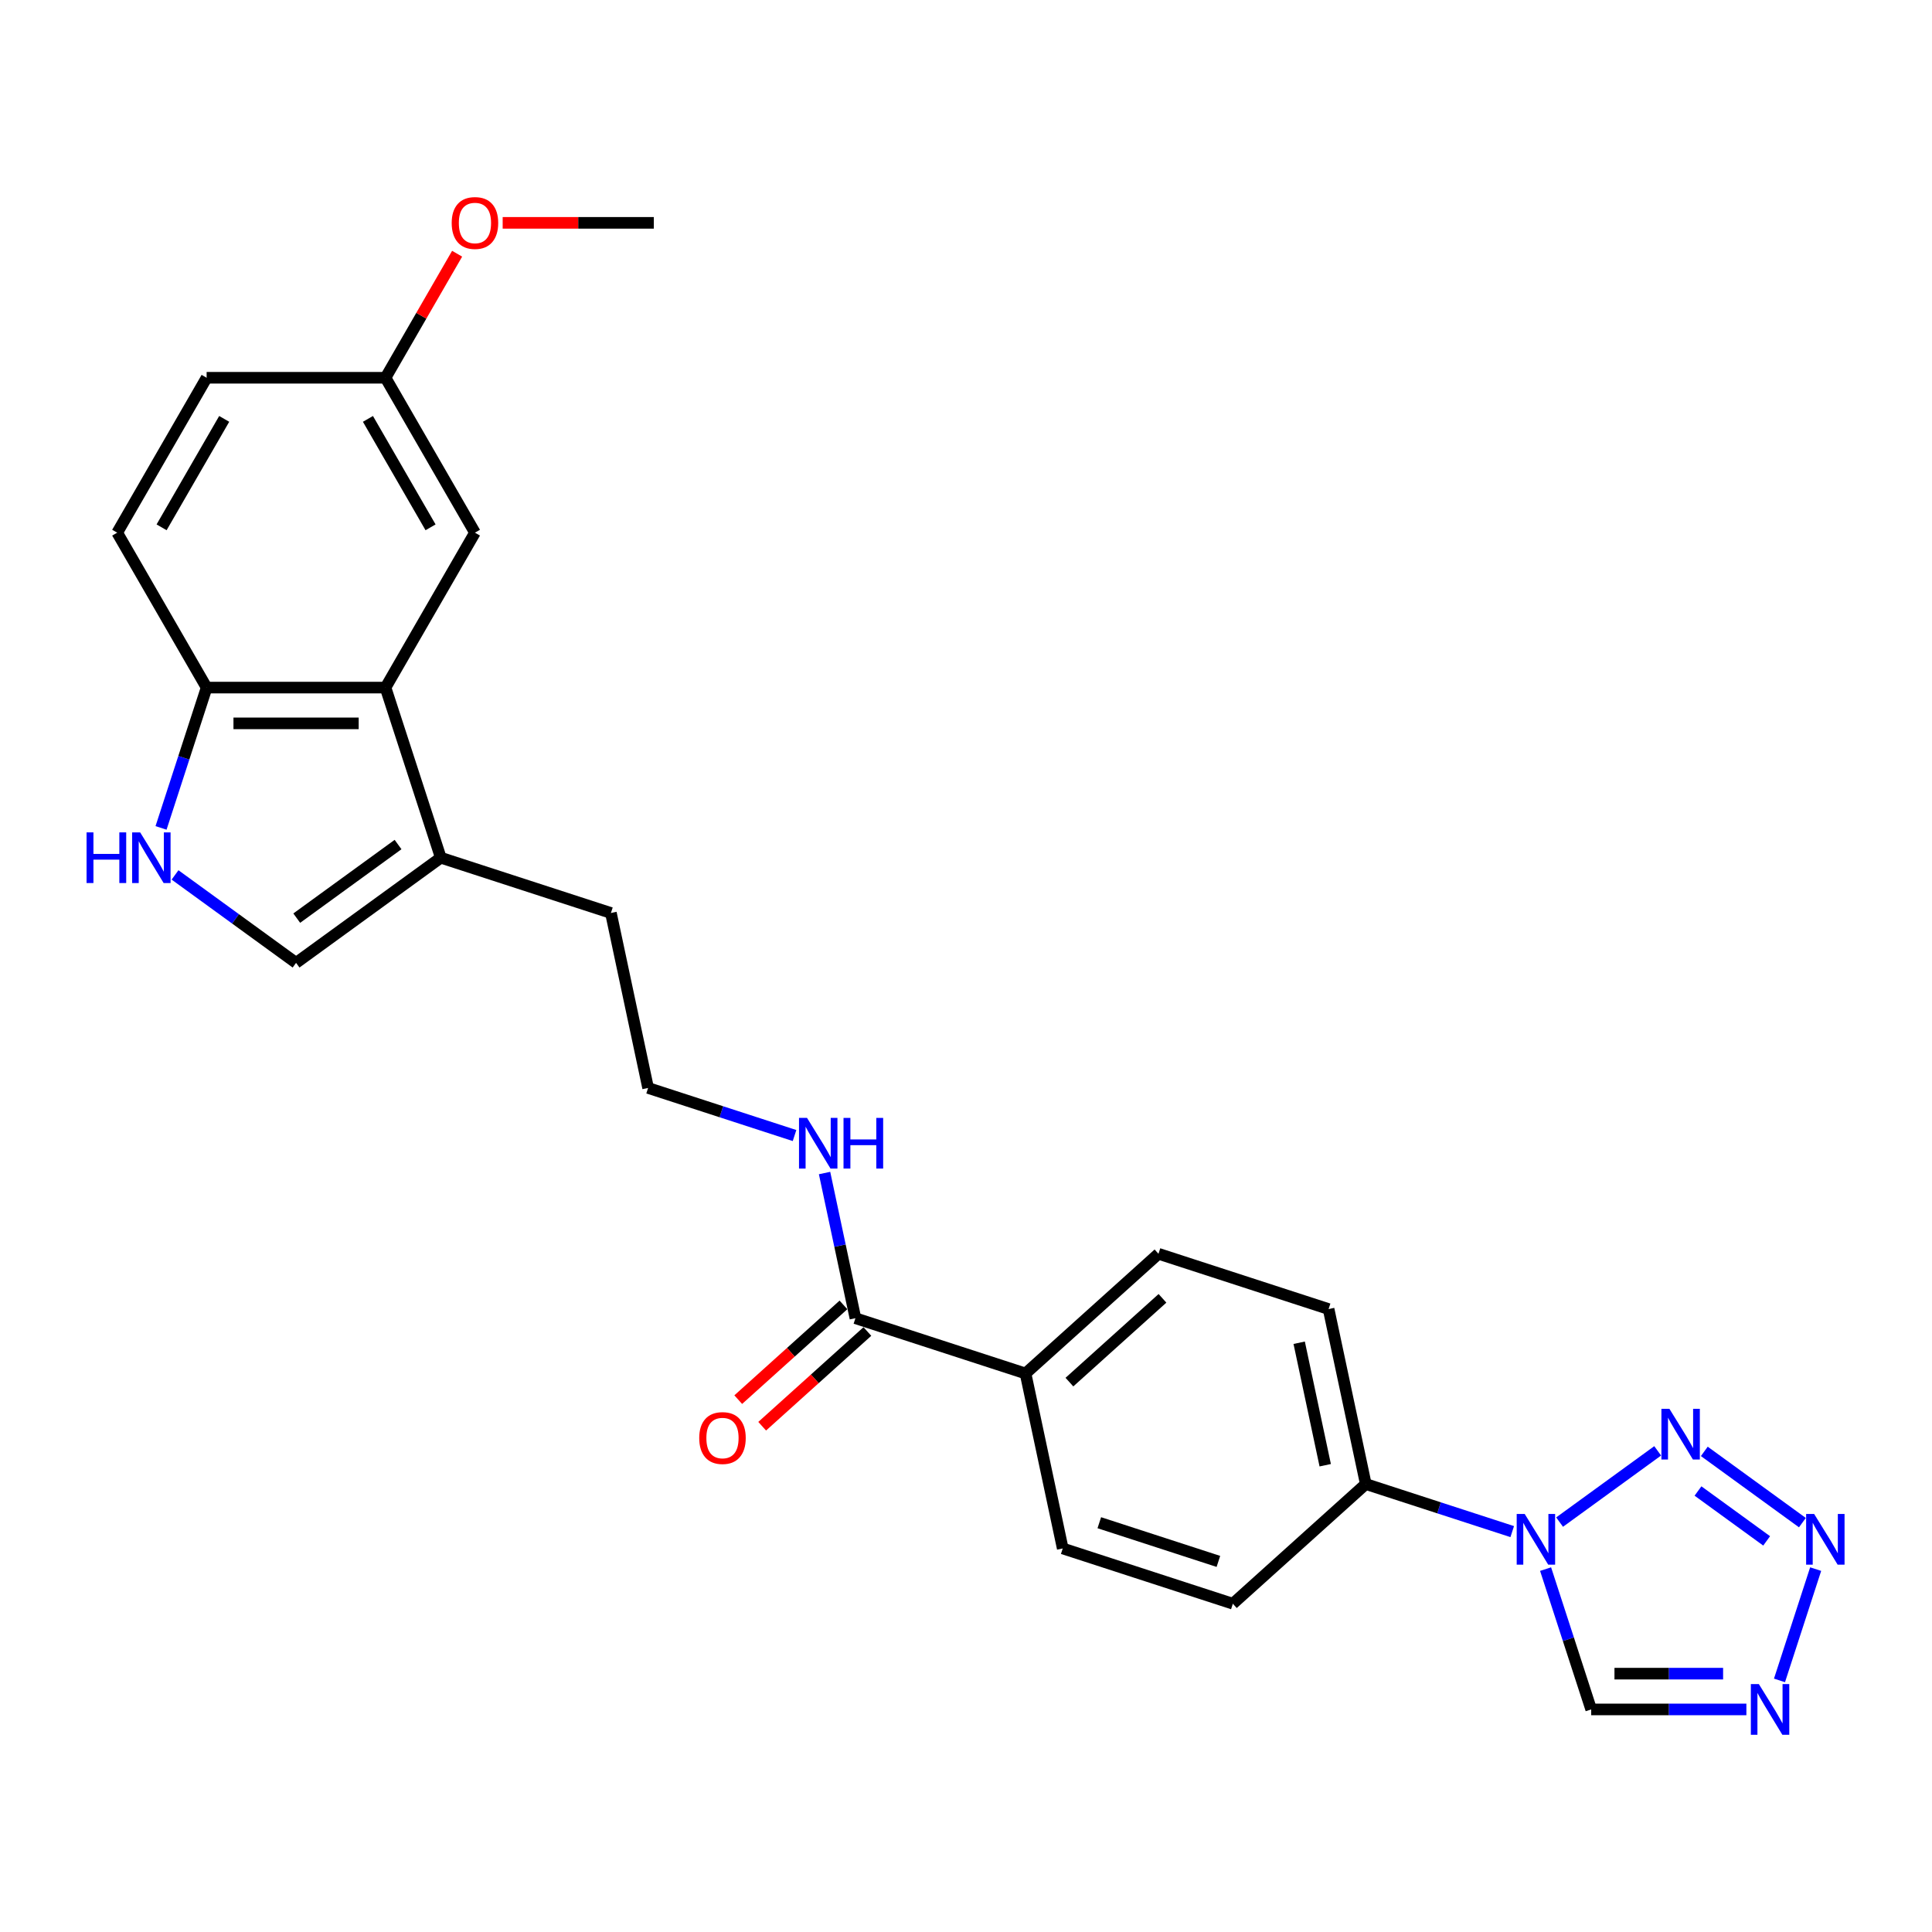 <?xml version='1.0' encoding='iso-8859-1'?>
<svg version='1.1' baseProfile='full'
              xmlns='http://www.w3.org/2000/svg'
                      xmlns:rdkit='http://www.rdkit.org/xml'
                      xmlns:xlink='http://www.w3.org/1999/xlink'
                  xml:space='preserve'
width='1000px' height='1000px' viewBox='0 0 1000 1000'>
<!-- END OF HEADER -->
<rect style='opacity:1.0;fill:#FFFFFF;stroke:none' width='1000' height='1000' x='0' y='0'> </rect>
<path class='bond-0' d='M 807.243,787.838 L 858.009,750.954' style='fill:none;fill-rule:evenodd;stroke:#0000FF;stroke-width:6px;stroke-linecap:butt;stroke-linejoin:miter;stroke-opacity:1' />
<path class='bond-3' d='M 799.996,812.169 L 811.796,848.484' style='fill:none;fill-rule:evenodd;stroke:#0000FF;stroke-width:6px;stroke-linecap:butt;stroke-linejoin:miter;stroke-opacity:1' />
<path class='bond-3' d='M 811.796,848.484 L 823.596,884.8' style='fill:none;fill-rule:evenodd;stroke:#000000;stroke-width:6px;stroke-linecap:butt;stroke-linejoin:miter;stroke-opacity:1' />
<path class='bond-10' d='M 782.726,792.761 L 744.827,780.447' style='fill:none;fill-rule:evenodd;stroke:#0000FF;stroke-width:6px;stroke-linecap:butt;stroke-linejoin:miter;stroke-opacity:1' />
<path class='bond-10' d='M 744.827,780.447 L 706.929,768.133' style='fill:none;fill-rule:evenodd;stroke:#000000;stroke-width:6px;stroke-linecap:butt;stroke-linejoin:miter;stroke-opacity:1' />
<path class='bond-1' d='M 882.148,751.229 L 932.914,788.113' style='fill:none;fill-rule:evenodd;stroke:#0000FF;stroke-width:6px;stroke-linecap:butt;stroke-linejoin:miter;stroke-opacity:1' />
<path class='bond-1' d='M 878.878,771.742 L 914.415,797.561' style='fill:none;fill-rule:evenodd;stroke:#0000FF;stroke-width:6px;stroke-linecap:butt;stroke-linejoin:miter;stroke-opacity:1' />
<path class='bond-26' d='M 939.782,812.169 L 921.063,869.78' style='fill:none;fill-rule:evenodd;stroke:#0000FF;stroke-width:6px;stroke-linecap:butt;stroke-linejoin:miter;stroke-opacity:1' />
<path class='bond-2' d='M 903.924,884.8 L 863.76,884.8' style='fill:none;fill-rule:evenodd;stroke:#0000FF;stroke-width:6px;stroke-linecap:butt;stroke-linejoin:miter;stroke-opacity:1' />
<path class='bond-2' d='M 863.76,884.8 L 823.596,884.8' style='fill:none;fill-rule:evenodd;stroke:#000000;stroke-width:6px;stroke-linecap:butt;stroke-linejoin:miter;stroke-opacity:1' />
<path class='bond-2' d='M 891.875,866.282 L 863.76,866.282' style='fill:none;fill-rule:evenodd;stroke:#0000FF;stroke-width:6px;stroke-linecap:butt;stroke-linejoin:miter;stroke-opacity:1' />
<path class='bond-2' d='M 863.76,866.282 L 835.645,866.282' style='fill:none;fill-rule:evenodd;stroke:#000000;stroke-width:6px;stroke-linecap:butt;stroke-linejoin:miter;stroke-opacity:1' />
<path class='bond-4' d='M 90.6,452.856 L 121.923,475.614' style='fill:none;fill-rule:evenodd;stroke:#0000FF;stroke-width:6px;stroke-linecap:butt;stroke-linejoin:miter;stroke-opacity:1' />
<path class='bond-4' d='M 121.923,475.614 L 153.246,498.371' style='fill:none;fill-rule:evenodd;stroke:#000000;stroke-width:6px;stroke-linecap:butt;stroke-linejoin:miter;stroke-opacity:1' />
<path class='bond-28' d='M 83.353,428.525 L 95.153,392.21' style='fill:none;fill-rule:evenodd;stroke:#0000FF;stroke-width:6px;stroke-linecap:butt;stroke-linejoin:miter;stroke-opacity:1' />
<path class='bond-28' d='M 95.153,392.21 L 106.952,355.894' style='fill:none;fill-rule:evenodd;stroke:#000000;stroke-width:6px;stroke-linecap:butt;stroke-linejoin:miter;stroke-opacity:1' />
<path class='bond-5' d='M 199.54,355.894 L 228.151,443.95' style='fill:none;fill-rule:evenodd;stroke:#000000;stroke-width:6px;stroke-linecap:butt;stroke-linejoin:miter;stroke-opacity:1' />
<path class='bond-9' d='M 199.54,355.894 L 106.952,355.894' style='fill:none;fill-rule:evenodd;stroke:#000000;stroke-width:6px;stroke-linecap:butt;stroke-linejoin:miter;stroke-opacity:1' />
<path class='bond-9' d='M 185.651,374.412 L 120.84,374.412' style='fill:none;fill-rule:evenodd;stroke:#000000;stroke-width:6px;stroke-linecap:butt;stroke-linejoin:miter;stroke-opacity:1' />
<path class='bond-12' d='M 199.54,355.894 L 245.833,275.711' style='fill:none;fill-rule:evenodd;stroke:#000000;stroke-width:6px;stroke-linecap:butt;stroke-linejoin:miter;stroke-opacity:1' />
<path class='bond-6' d='M 153.246,498.371 L 228.151,443.95' style='fill:none;fill-rule:evenodd;stroke:#000000;stroke-width:6px;stroke-linecap:butt;stroke-linejoin:miter;stroke-opacity:1' />
<path class='bond-6' d='M 153.597,475.227 L 206.031,437.132' style='fill:none;fill-rule:evenodd;stroke:#000000;stroke-width:6px;stroke-linecap:butt;stroke-linejoin:miter;stroke-opacity:1' />
<path class='bond-7' d='M 228.151,443.95 L 316.206,472.561' style='fill:none;fill-rule:evenodd;stroke:#000000;stroke-width:6px;stroke-linecap:butt;stroke-linejoin:miter;stroke-opacity:1' />
<path class='bond-8' d='M 442.762,682.3 L 530.818,710.911' style='fill:none;fill-rule:evenodd;stroke:#000000;stroke-width:6px;stroke-linecap:butt;stroke-linejoin:miter;stroke-opacity:1' />
<path class='bond-13' d='M 436.567,675.419 L 409.339,699.935' style='fill:none;fill-rule:evenodd;stroke:#000000;stroke-width:6px;stroke-linecap:butt;stroke-linejoin:miter;stroke-opacity:1' />
<path class='bond-13' d='M 409.339,699.935 L 382.112,724.451' style='fill:none;fill-rule:evenodd;stroke:#FF0000;stroke-width:6px;stroke-linecap:butt;stroke-linejoin:miter;stroke-opacity:1' />
<path class='bond-13' d='M 448.957,689.18 L 421.73,713.696' style='fill:none;fill-rule:evenodd;stroke:#000000;stroke-width:6px;stroke-linecap:butt;stroke-linejoin:miter;stroke-opacity:1' />
<path class='bond-13' d='M 421.73,713.696 L 394.502,738.212' style='fill:none;fill-rule:evenodd;stroke:#FF0000;stroke-width:6px;stroke-linecap:butt;stroke-linejoin:miter;stroke-opacity:1' />
<path class='bond-18' d='M 442.762,682.3 L 434.776,644.73' style='fill:none;fill-rule:evenodd;stroke:#000000;stroke-width:6px;stroke-linecap:butt;stroke-linejoin:miter;stroke-opacity:1' />
<path class='bond-18' d='M 434.776,644.73 L 426.791,607.161' style='fill:none;fill-rule:evenodd;stroke:#0000FF;stroke-width:6px;stroke-linecap:butt;stroke-linejoin:miter;stroke-opacity:1' />
<path class='bond-19' d='M 106.952,355.894 L 60.659,275.711' style='fill:none;fill-rule:evenodd;stroke:#000000;stroke-width:6px;stroke-linecap:butt;stroke-linejoin:miter;stroke-opacity:1' />
<path class='bond-14' d='M 706.929,768.133 L 687.679,677.569' style='fill:none;fill-rule:evenodd;stroke:#000000;stroke-width:6px;stroke-linecap:butt;stroke-linejoin:miter;stroke-opacity:1' />
<path class='bond-14' d='M 685.929,758.398 L 672.454,695.004' style='fill:none;fill-rule:evenodd;stroke:#000000;stroke-width:6px;stroke-linecap:butt;stroke-linejoin:miter;stroke-opacity:1' />
<path class='bond-15' d='M 706.929,768.133 L 638.123,830.086' style='fill:none;fill-rule:evenodd;stroke:#000000;stroke-width:6px;stroke-linecap:butt;stroke-linejoin:miter;stroke-opacity:1' />
<path class='bond-11' d='M 530.818,710.911 L 550.067,801.475' style='fill:none;fill-rule:evenodd;stroke:#000000;stroke-width:6px;stroke-linecap:butt;stroke-linejoin:miter;stroke-opacity:1' />
<path class='bond-27' d='M 530.818,710.911 L 599.623,648.958' style='fill:none;fill-rule:evenodd;stroke:#000000;stroke-width:6px;stroke-linecap:butt;stroke-linejoin:miter;stroke-opacity:1' />
<path class='bond-27' d='M 553.529,715.379 L 601.693,672.012' style='fill:none;fill-rule:evenodd;stroke:#000000;stroke-width:6px;stroke-linecap:butt;stroke-linejoin:miter;stroke-opacity:1' />
<path class='bond-20' d='M 245.833,275.711 L 199.54,195.528' style='fill:none;fill-rule:evenodd;stroke:#000000;stroke-width:6px;stroke-linecap:butt;stroke-linejoin:miter;stroke-opacity:1' />
<path class='bond-20' d='M 222.853,272.943 L 190.447,216.815' style='fill:none;fill-rule:evenodd;stroke:#000000;stroke-width:6px;stroke-linecap:butt;stroke-linejoin:miter;stroke-opacity:1' />
<path class='bond-16' d='M 687.679,677.569 L 599.623,648.958' style='fill:none;fill-rule:evenodd;stroke:#000000;stroke-width:6px;stroke-linecap:butt;stroke-linejoin:miter;stroke-opacity:1' />
<path class='bond-17' d='M 638.123,830.086 L 550.067,801.475' style='fill:none;fill-rule:evenodd;stroke:#000000;stroke-width:6px;stroke-linecap:butt;stroke-linejoin:miter;stroke-opacity:1' />
<path class='bond-17' d='M 630.637,808.183 L 568.998,788.155' style='fill:none;fill-rule:evenodd;stroke:#000000;stroke-width:6px;stroke-linecap:butt;stroke-linejoin:miter;stroke-opacity:1' />
<path class='bond-22' d='M 411.253,587.753 L 373.355,575.439' style='fill:none;fill-rule:evenodd;stroke:#0000FF;stroke-width:6px;stroke-linecap:butt;stroke-linejoin:miter;stroke-opacity:1' />
<path class='bond-22' d='M 373.355,575.439 L 335.456,563.125' style='fill:none;fill-rule:evenodd;stroke:#000000;stroke-width:6px;stroke-linecap:butt;stroke-linejoin:miter;stroke-opacity:1' />
<path class='bond-29' d='M 60.659,275.711 L 106.952,195.528' style='fill:none;fill-rule:evenodd;stroke:#000000;stroke-width:6px;stroke-linecap:butt;stroke-linejoin:miter;stroke-opacity:1' />
<path class='bond-29' d='M 83.639,272.943 L 116.045,216.815' style='fill:none;fill-rule:evenodd;stroke:#000000;stroke-width:6px;stroke-linecap:butt;stroke-linejoin:miter;stroke-opacity:1' />
<path class='bond-21' d='M 199.54,195.528 L 106.952,195.528' style='fill:none;fill-rule:evenodd;stroke:#000000;stroke-width:6px;stroke-linecap:butt;stroke-linejoin:miter;stroke-opacity:1' />
<path class='bond-24' d='M 199.54,195.528 L 218.073,163.427' style='fill:none;fill-rule:evenodd;stroke:#000000;stroke-width:6px;stroke-linecap:butt;stroke-linejoin:miter;stroke-opacity:1' />
<path class='bond-24' d='M 218.073,163.427 L 236.607,131.326' style='fill:none;fill-rule:evenodd;stroke:#FF0000;stroke-width:6px;stroke-linecap:butt;stroke-linejoin:miter;stroke-opacity:1' />
<path class='bond-23' d='M 335.456,563.125 L 316.206,472.561' style='fill:none;fill-rule:evenodd;stroke:#000000;stroke-width:6px;stroke-linecap:butt;stroke-linejoin:miter;stroke-opacity:1' />
<path class='bond-25' d='M 260.184,115.346 L 299.302,115.346' style='fill:none;fill-rule:evenodd;stroke:#FF0000;stroke-width:6px;stroke-linecap:butt;stroke-linejoin:miter;stroke-opacity:1' />
<path class='bond-25' d='M 299.302,115.346 L 338.42,115.346' style='fill:none;fill-rule:evenodd;stroke:#000000;stroke-width:6px;stroke-linecap:butt;stroke-linejoin:miter;stroke-opacity:1' />
<path  class='atom-0' d='M 789.189 783.634
L 797.781 797.522
Q 798.633 798.892, 800.003 801.373
Q 801.373 803.855, 801.447 804.003
L 801.447 783.634
L 804.928 783.634
L 804.928 809.854
L 801.336 809.854
L 792.114 794.67
Q 791.04 792.892, 789.892 790.855
Q 788.781 788.819, 788.448 788.189
L 788.448 809.854
L 785.041 809.854
L 785.041 783.634
L 789.189 783.634
' fill='#0000FF'/>
<path  class='atom-1' d='M 864.093 729.212
L 872.685 743.1
Q 873.537 744.471, 874.907 746.952
Q 876.278 749.433, 876.352 749.581
L 876.352 729.212
L 879.833 729.212
L 879.833 755.433
L 876.241 755.433
L 867.019 740.249
Q 865.945 738.471, 864.797 736.434
Q 863.686 734.397, 863.353 733.768
L 863.353 755.433
L 859.945 755.433
L 859.945 729.212
L 864.093 729.212
' fill='#0000FF'/>
<path  class='atom-2' d='M 938.998 783.634
L 947.59 797.522
Q 948.442 798.892, 949.812 801.373
Q 951.182 803.855, 951.256 804.003
L 951.256 783.634
L 954.738 783.634
L 954.738 809.854
L 951.145 809.854
L 941.924 794.67
Q 940.85 792.892, 939.702 790.855
Q 938.59 788.819, 938.257 788.189
L 938.257 809.854
L 934.85 809.854
L 934.85 783.634
L 938.998 783.634
' fill='#0000FF'/>
<path  class='atom-3' d='M 910.387 871.689
L 918.979 885.577
Q 919.831 886.948, 921.201 889.429
Q 922.571 891.91, 922.645 892.059
L 922.645 871.689
L 926.127 871.689
L 926.127 897.91
L 922.534 897.91
L 913.313 882.726
Q 912.239 880.948, 911.091 878.911
Q 909.979 876.874, 909.646 876.245
L 909.646 897.91
L 906.239 897.91
L 906.239 871.689
L 910.387 871.689
' fill='#0000FF'/>
<path  class='atom-5' d='M 44.806 430.84
L 48.361 430.84
L 48.361 441.987
L 61.768 441.987
L 61.768 430.84
L 65.323 430.84
L 65.323 457.06
L 61.768 457.06
L 61.768 444.95
L 48.361 444.95
L 48.361 457.06
L 44.806 457.06
L 44.806 430.84
' fill='#0000FF'/>
<path  class='atom-5' d='M 72.545 430.84
L 81.137 444.728
Q 81.989 446.098, 83.359 448.579
Q 84.73 451.061, 84.804 451.209
L 84.804 430.84
L 88.285 430.84
L 88.285 457.06
L 84.693 457.06
L 75.471 441.876
Q 74.397 440.098, 73.249 438.061
Q 72.138 436.024, 71.805 435.395
L 71.805 457.06
L 68.397 457.06
L 68.397 430.84
L 72.545 430.84
' fill='#0000FF'/>
<path  class='atom-14' d='M 361.92 744.327
Q 361.92 738.031, 365.031 734.513
Q 368.142 730.994, 373.956 730.994
Q 379.771 730.994, 382.882 734.513
Q 385.992 738.031, 385.992 744.327
Q 385.992 750.697, 382.845 754.326
Q 379.697 757.919, 373.956 757.919
Q 368.179 757.919, 365.031 754.326
Q 361.92 750.734, 361.92 744.327
M 373.956 754.956
Q 377.956 754.956, 380.104 752.289
Q 382.289 749.586, 382.289 744.327
Q 382.289 739.179, 380.104 736.587
Q 377.956 733.957, 373.956 733.957
Q 369.956 733.957, 367.771 736.55
Q 365.623 739.142, 365.623 744.327
Q 365.623 749.623, 367.771 752.289
Q 369.956 754.956, 373.956 754.956
' fill='#FF0000'/>
<path  class='atom-19' d='M 417.716 578.626
L 426.308 592.514
Q 427.16 593.884, 428.53 596.365
Q 429.9 598.847, 429.974 598.995
L 429.974 578.626
L 433.456 578.626
L 433.456 604.846
L 429.863 604.846
L 420.642 589.662
Q 419.568 587.884, 418.42 585.847
Q 417.309 583.81, 416.975 583.181
L 416.975 604.846
L 413.568 604.846
L 413.568 578.626
L 417.716 578.626
' fill='#0000FF'/>
<path  class='atom-19' d='M 436.604 578.626
L 440.159 578.626
L 440.159 589.773
L 453.566 589.773
L 453.566 578.626
L 457.121 578.626
L 457.121 604.846
L 453.566 604.846
L 453.566 592.736
L 440.159 592.736
L 440.159 604.846
L 436.604 604.846
L 436.604 578.626
' fill='#0000FF'/>
<path  class='atom-25' d='M 233.797 115.42
Q 233.797 109.124, 236.908 105.605
Q 240.019 102.087, 245.833 102.087
Q 251.648 102.087, 254.759 105.605
Q 257.869 109.124, 257.869 115.42
Q 257.869 121.79, 254.722 125.419
Q 251.574 129.011, 245.833 129.011
Q 240.056 129.011, 236.908 125.419
Q 233.797 121.827, 233.797 115.42
M 245.833 126.049
Q 249.833 126.049, 251.981 123.382
Q 254.166 120.679, 254.166 115.42
Q 254.166 110.272, 251.981 107.679
Q 249.833 105.05, 245.833 105.05
Q 241.833 105.05, 239.648 107.642
Q 237.5 110.235, 237.5 115.42
Q 237.5 120.716, 239.648 123.382
Q 241.833 126.049, 245.833 126.049
' fill='#FF0000'/>
</svg>
